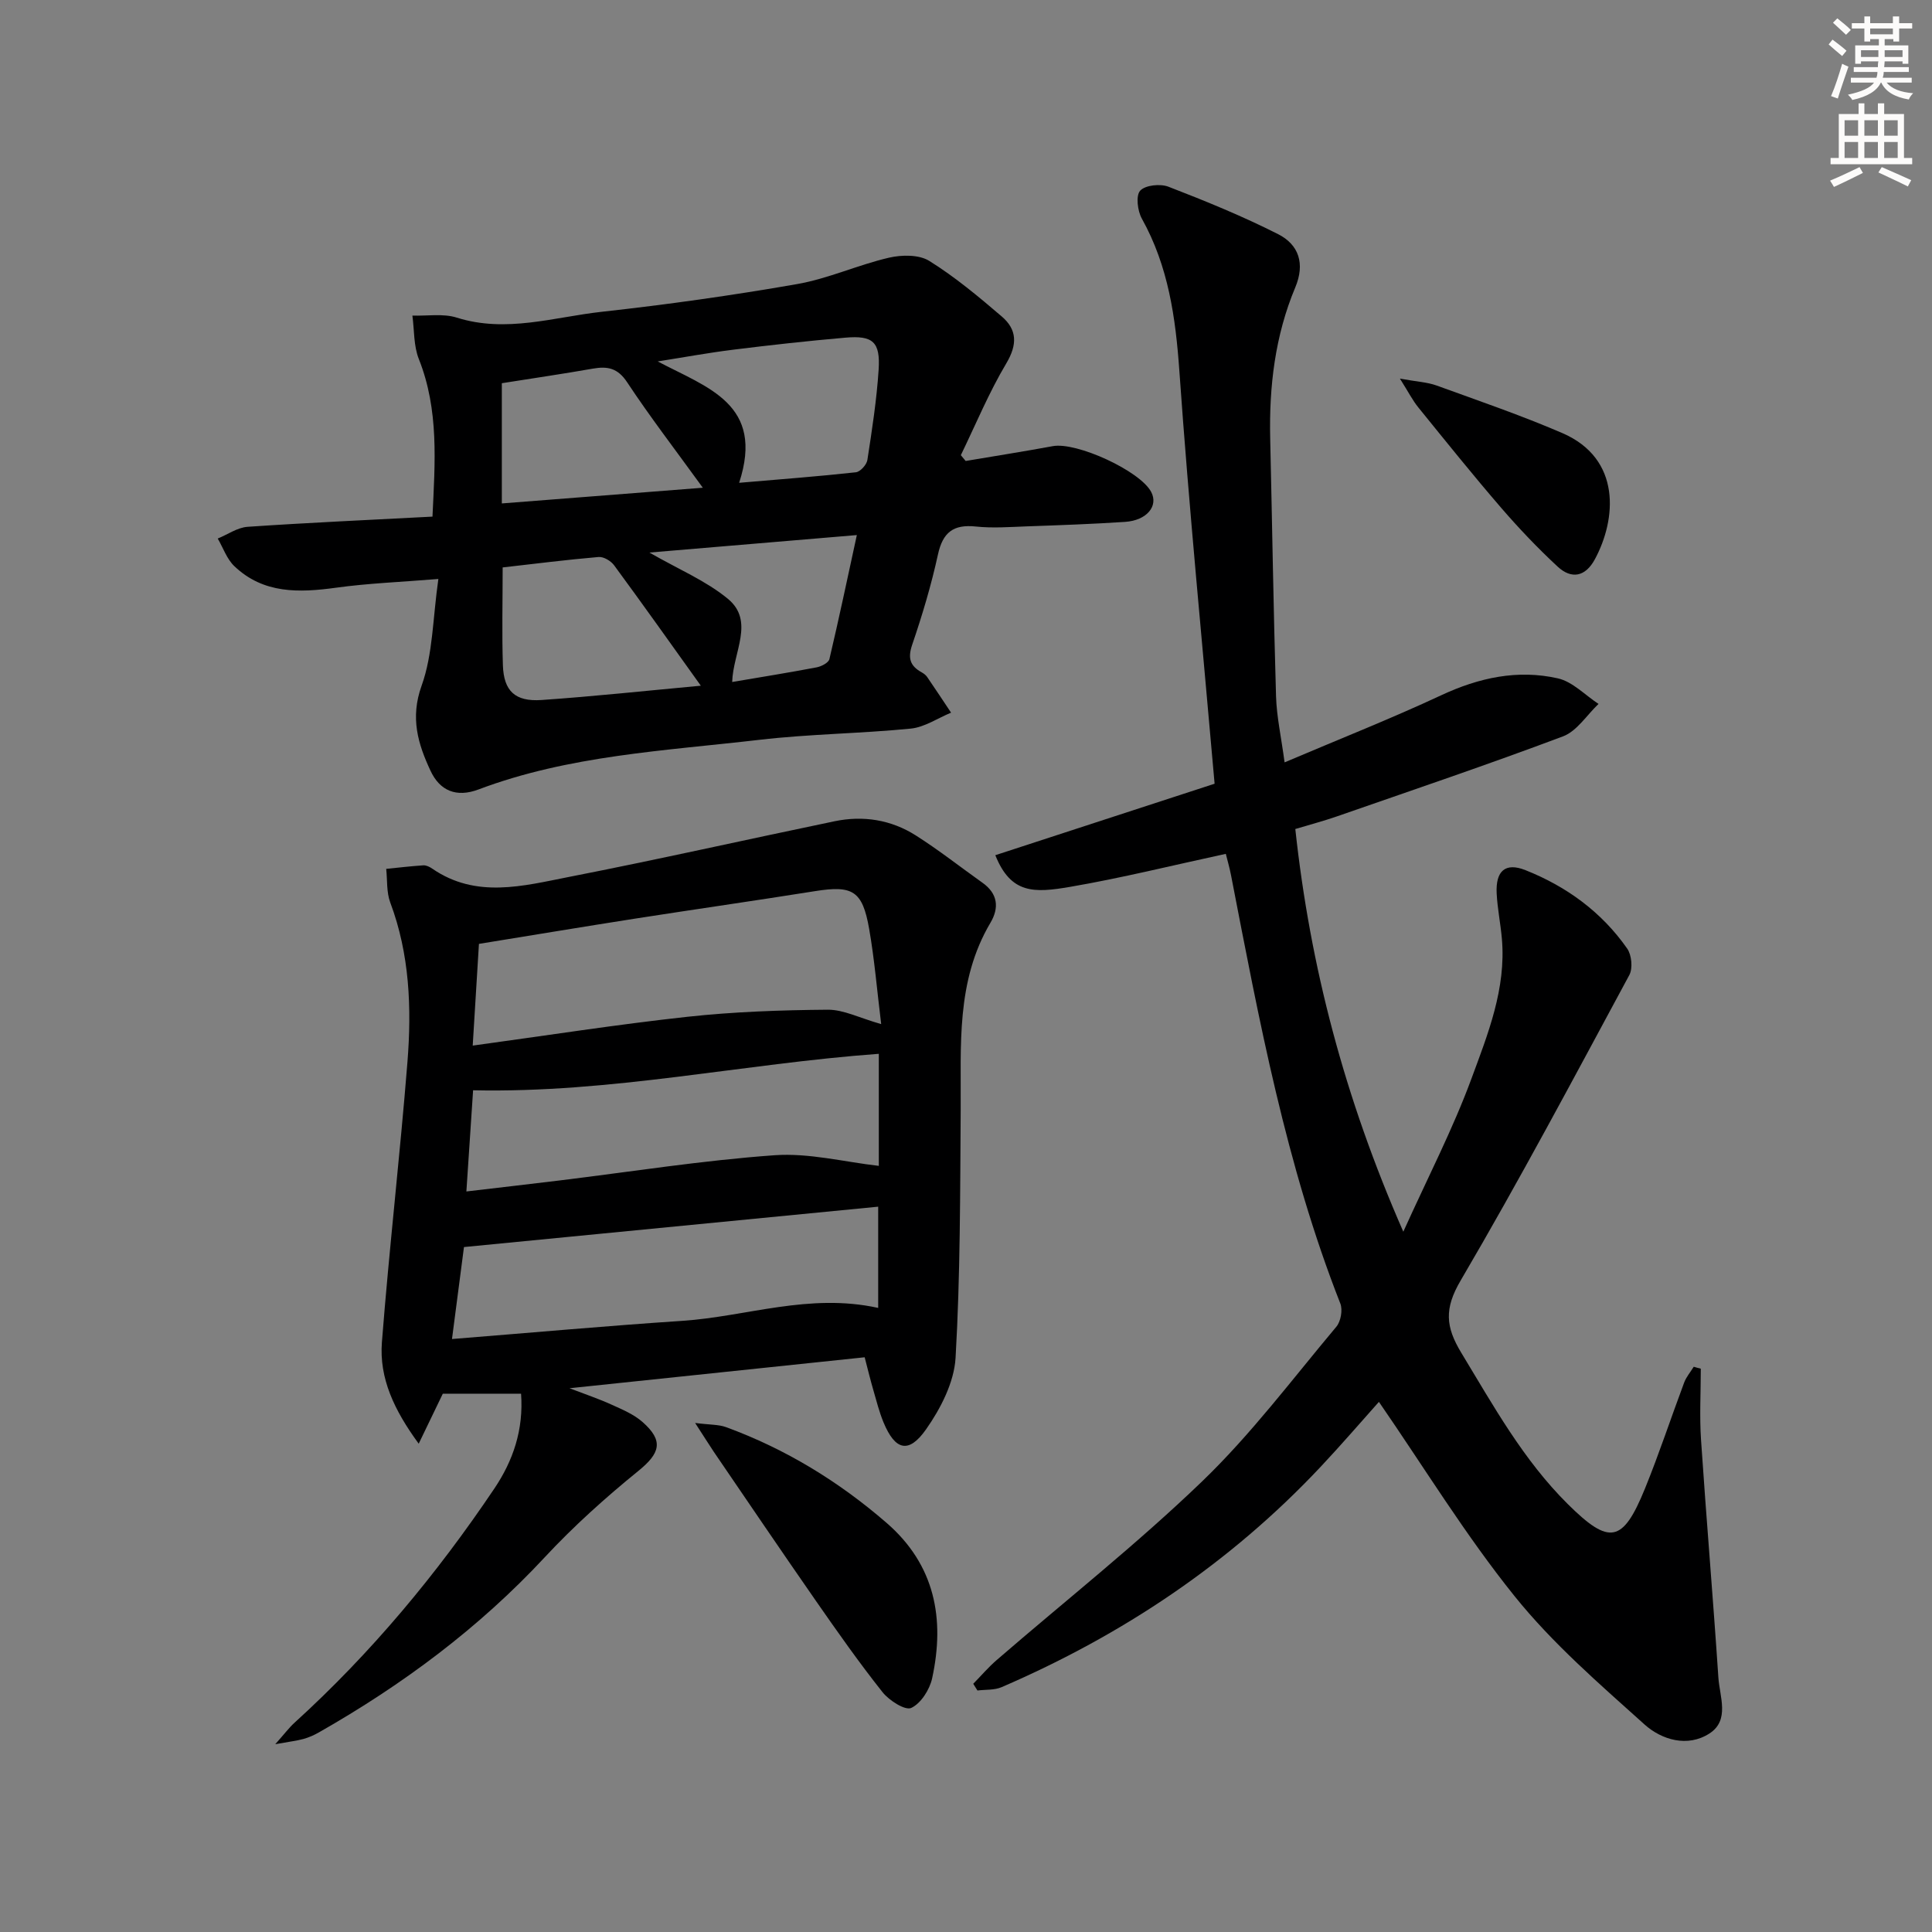 <svg enable-background="new 0 0 400 400" viewBox="0 0 400 400" xmlns="http://www.w3.org/2000/svg"><rect x="0" y="0" width="400" height="400" fill="#808080" stroke="none"/><g fill="#000001"><path d="m352.13 283.37c0 4.92-.28 9.86.05 14.75 1.1 16.4 2.5 32.78 3.59 49.18.26 3.96 2.41 8.86-1.85 11.6-4.52 2.92-9.87 1.33-13.42-1.85-9.37-8.42-19.04-16.78-26.89-26.54-10.17-12.63-18.69-26.59-28.12-40.27-3.71 4.15-7.78 8.89-12.06 13.44-18.74 19.95-41.01 34.82-66.06 45.63-1.49.64-3.33.48-5 .69-.29-.46-.58-.93-.87-1.39 1.62-1.65 3.12-3.42 4.86-4.92 14.22-12.3 29.02-23.98 42.54-37 10.14-9.76 18.69-21.18 27.78-32.01.92-1.1 1.34-3.47.82-4.8-11.25-28.62-16.81-58.68-22.63-88.68-.31-1.61-.78-3.19-1.08-4.42-10.95 2.36-21.54 5-32.27 6.84-7.39 1.26-12.22 1.51-15.45-6.56 15.2-4.95 30.36-9.89 45.4-14.8-2.52-28.86-5.3-57.09-7.29-85.38-.78-11.12-2.27-21.74-7.77-31.61-.9-1.61-1.28-4.77-.35-5.79 1.06-1.16 4.17-1.48 5.86-.82 7.69 2.97 15.36 6.1 22.7 9.82 4.3 2.18 5.61 6.12 3.55 11.03-4.18 9.97-5.43 20.49-5.19 31.24.41 17.81.68 35.62 1.21 53.42.13 4.23 1.07 8.43 1.77 13.67 11.43-4.86 22.07-9.06 32.42-13.89 7.82-3.65 15.83-5.39 24.17-3.5 3.05.69 5.62 3.47 8.41 5.29-2.43 2.29-4.46 5.62-7.34 6.71-15.52 5.84-31.24 11.15-46.9 16.6-2.65.92-5.38 1.64-8.54 2.59 3.07 28.43 10.19 55.64 22.36 83.37 5.1-11.29 10.25-21.23 14.09-31.64 3.42-9.27 7.22-18.69 6.32-28.99-.27-3.14-.92-6.25-1.08-9.39-.24-4.69 1.8-6.49 5.97-4.83 8.51 3.38 15.77 8.67 21.05 16.23.93 1.33 1.19 4.08.45 5.47-11.44 21.2-22.74 42.49-34.93 63.26-3.42 5.82-3.13 9.57.14 14.97 6.65 10.97 12.83 22.18 22.05 31.32 8.6 8.52 11.37 8.08 15.97-3.21 2.94-7.22 5.38-14.65 8.12-21.96.44-1.17 1.31-2.18 1.98-3.27.5.16.98.28 1.46.4z"/><path d="m179.02 281.01c-20.33 2.13-40.29 4.22-61.11 6.41 3.34 1.28 6.06 2.19 8.65 3.37 2.25 1.02 4.66 2.02 6.47 3.62 4.45 3.92 3.63 6.48-.88 10.14-6.81 5.53-13.4 11.45-19.37 17.87-13.64 14.66-29.44 26.4-46.75 36.25-1 .57-2.08 1.05-3.19 1.36-1.38.38-2.81.54-5.85 1.09 1.99-2.24 2.9-3.47 4.01-4.47 15.85-14.41 29.44-30.75 41.37-48.49 3.86-5.75 6.06-12.14 5.51-19.61-5.3 0-10.47 0-16.2 0-1.32 2.74-2.92 6.06-4.99 10.35-5.1-6.96-8.2-13.56-7.62-21.02 1.51-19.37 3.75-38.68 5.29-58.04.88-11.14.46-22.27-3.56-32.98-.8-2.13-.59-4.64-.84-6.97 2.56-.26 5.11-.56 7.68-.73.6-.04 1.32.31 1.85.68 9.08 6.26 18.83 3.58 28.3 1.72 18.38-3.59 36.66-7.72 55.01-11.53 5.93-1.23 11.7-.31 16.81 2.94 4.76 3.02 9.21 6.53 13.81 9.8 3.18 2.26 3.48 5.17 1.64 8.28-7.18 12.12-6.06 25.48-6.16 38.72-.12 17.13-.07 34.28-1.06 51.36-.3 5.09-3.1 10.52-6.13 14.83-3.6 5.1-6.39 4.3-8.79-1.48-.88-2.13-1.45-4.4-2.09-6.62-.6-2.06-1.11-4.15-1.81-6.85zm-81.15-64.53c15.51-2.12 29.92-4.38 44.4-5.96 9.64-1.05 19.39-1.39 29.09-1.47 3.3-.03 6.61 1.72 11.08 2.98-.87-7.06-1.39-13.43-2.49-19.71-1.38-7.91-3.42-9.06-11.2-7.82-12.43 1.98-24.89 3.76-37.32 5.7-10.74 1.68-21.47 3.47-32.27 5.22-.44 7.12-.84 13.69-1.29 21.06zm-4.29 60.75c16.56-1.32 32.09-2.73 47.64-3.76 13.3-.88 26.29-5.83 40.6-2.68 0-7.36 0-14.41 0-20.96-28.21 2.75-56.7 5.53-85.76 8.36-.74 5.63-1.54 11.84-2.48 19.04zm4.37-51.5c-.46 6.9-.91 13.76-1.39 20.95 6.85-.81 13.08-1.52 19.31-2.28 14.82-1.81 29.61-4.16 44.48-5.22 7.17-.51 14.5 1.4 21.6 2.2 0-7.1 0-15.12 0-23.2-28.2 2.06-55.4 8.17-84 7.55z"/><path d="m199.93 95.44c6.01-1.02 12.04-1.96 18.04-3.07 4.93-.91 18.06 5.11 20.37 9.48 1.54 2.91-.9 5.9-5.4 6.2-6.8.45-13.61.69-20.42.93-3.49.13-7.03.4-10.48.03-4.65-.49-6.85 1.2-7.85 5.81-1.38 6.31-3.24 12.54-5.33 18.66-.96 2.81-.43 4.4 1.98 5.73.43.24.86.57 1.13.97 1.67 2.44 3.3 4.91 4.94 7.37-2.78 1.14-5.49 3.02-8.36 3.3-10.41 1.03-20.92 1.11-31.31 2.32-19.58 2.28-39.44 3.21-58.17 10.28-4.6 1.73-8.02.26-9.94-3.88-2.59-5.55-4.24-10.94-1.84-17.61 2.35-6.54 2.3-13.94 3.47-22.09-7.83.64-14.56.89-21.19 1.81-7.66 1.05-15.03 1.29-21.06-4.47-1.55-1.48-2.31-3.78-3.43-5.71 2.06-.84 4.08-2.29 6.19-2.43 12.6-.86 25.21-1.42 38.27-2.11.52-11.21 1.38-22.06-2.83-32.64-1.09-2.74-.92-5.97-1.33-8.98 3.08.1 6.37-.47 9.19.42 10.22 3.23 20.09-.11 30.03-1.21 13.52-1.49 27.02-3.39 40.41-5.73 6.47-1.13 12.62-3.98 19.05-5.47 2.64-.61 6.21-.66 8.34.67 5.33 3.32 10.21 7.4 15 11.5 3.17 2.71 3.28 5.78.95 9.7-3.61 6.06-6.33 12.65-9.42 19.02.32.38.66.79 1 1.2zm-54.83 46.53c-6.33-8.84-12.07-16.94-17.96-24.94-.66-.9-2.17-1.8-3.2-1.71-6.56.56-13.1 1.39-19.87 2.16 0 7.01-.17 13.65.05 20.28.18 5.3 2.52 7.54 7.98 7.17 10.76-.74 21.49-1.9 33-2.96zm7.93-42.01c8.74-.75 16.47-1.33 24.17-2.18.91-.1 2.23-1.56 2.38-2.54.96-6.2 1.92-12.42 2.33-18.68.38-5.78-1.18-7.15-6.89-6.65-7.75.67-15.49 1.53-23.21 2.49-5.23.65-10.43 1.61-15.64 2.43 10.31 5.46 22.2 8.82 16.86 25.13zm-7.52 1.02c-5.68-7.84-10.93-14.67-15.67-21.84-1.95-2.95-4.05-3.35-7.09-2.82-6.07 1.07-12.18 1.96-18.85 3.02v24.89c13.72-1.06 27.25-2.12 41.61-3.25zm-11.06 13.42c6.09 3.5 11.73 5.85 16.24 9.57 5.62 4.63 1.07 11.05.9 17.23 6.18-1.05 11.86-1.96 17.52-3.04.97-.19 2.43-.95 2.61-1.7 1.96-8.29 3.71-16.63 5.68-25.68-14.59 1.23-28.37 2.39-42.95 3.62z"/><path d="m143.92 294.61c3.05.39 4.84.3 6.39.86 12.32 4.51 23.35 11.25 33.25 19.83 10.02 8.69 12.11 19.84 9.43 32.17-.51 2.35-2.33 5.21-4.33 6.14-1.26.58-4.57-1.54-5.94-3.26-4.84-6.1-9.33-12.49-13.79-18.9-7.12-10.24-14.11-20.56-21.14-30.86-1.06-1.58-2.06-3.2-3.87-5.98z"/><path d="m289.84 78.39c3.53.64 5.67.73 7.6 1.43 8.71 3.16 17.49 6.17 25.99 9.83 12.38 5.33 11.21 17.93 6.77 26.14-1.96 3.64-4.84 4.18-7.71 1.52-4.12-3.82-8.02-7.92-11.69-12.17-5.86-6.79-11.48-13.79-17.13-20.76-1.18-1.44-2.03-3.14-3.83-5.99z"/></g><path d="m378.6 9.2.8-1c.9.7 1.9 1.4 2.9 2.3l-.9 1.1c-1.1-.9-2-1.7-2.8-2.4zm.5 10.7c.9-2.1 1.6-4.3 2.3-6.7.4.2.8.4 1.3.6-.7 2.1-1.5 4.3-2.2 6.6zm.4-15.2.9-.9c1 .8 2 1.6 2.8 2.4l-1 1c-1-.9-1.9-1.8-2.7-2.5zm12.5-1.3h1.2v1.4h2.7v1.1h-2.7v2.7h-1.2v-.5h-1.8v1.3h4.9v3.8h-1.2v-.5h-3.7c0 .4-.1.9-.1 1.2h5.1v1h-5.2c0 .5-.1.9-.2 1.2h6v1h-5.2c1.1 1.3 2.9 2 5.5 2.2-.4.4-.7.8-.9 1.3-2.9-.5-4.8-1.6-5.7-3.5h-.1c-.8 1.7-2.7 2.9-5.9 3.6-.2-.4-.6-.8-.9-1.1 2.8-.6 4.6-1.4 5.4-2.5h-4.8v-1h5.3c.1-.3.2-.7.2-1.2h-4.9v-1h5c0-.4 0-.8.1-1.2h-3.6v.5h-1.2v-3.8h4.9v-1.3h-1.8v.5h-1.2v-2.7h-2.6v-1.1h2.6v-1.4h1.2v1.4h4.7v-1.4zm-6.7 8.4h3.6c0-.4 0-.9 0-1.4h-3.6zm1.9-4.7h4.7v-1.2h-4.7zm6.7 3.3h-3.7v1.4h3.7z" fill="#fcfbfa"/><path d="m384.7 21.4h1.3v2.2h2.8v-2.2h1.3v2.2h4.1v9.1h1.7v1.3h-16.9v-1.3h1.7v-9.1h4.1v-2.2zm.3 13.2.7 1.2c-1.8.9-3.8 1.9-6 2.9-.2-.4-.5-.8-.8-1.3 2.4-1 4.4-2 6.1-2.8zm-3.1-6.5h2.8v-3.2h-2.8zm0 4.6h2.8v-3.3h-2.8zm4.1-4.6h2.8v-3.2h-2.8zm0 4.6h2.8v-3.3h-2.8zm3.6 1.9c2.1.9 4.1 1.8 6.1 2.7l-.7 1.3c-2.2-1.1-4.2-2-6.1-2.9zm3.3-9.7h-2.8v3.2h2.8zm-2.8 7.8h2.8v-3.3h-2.8z" fill="#fcfbfa"/></svg>